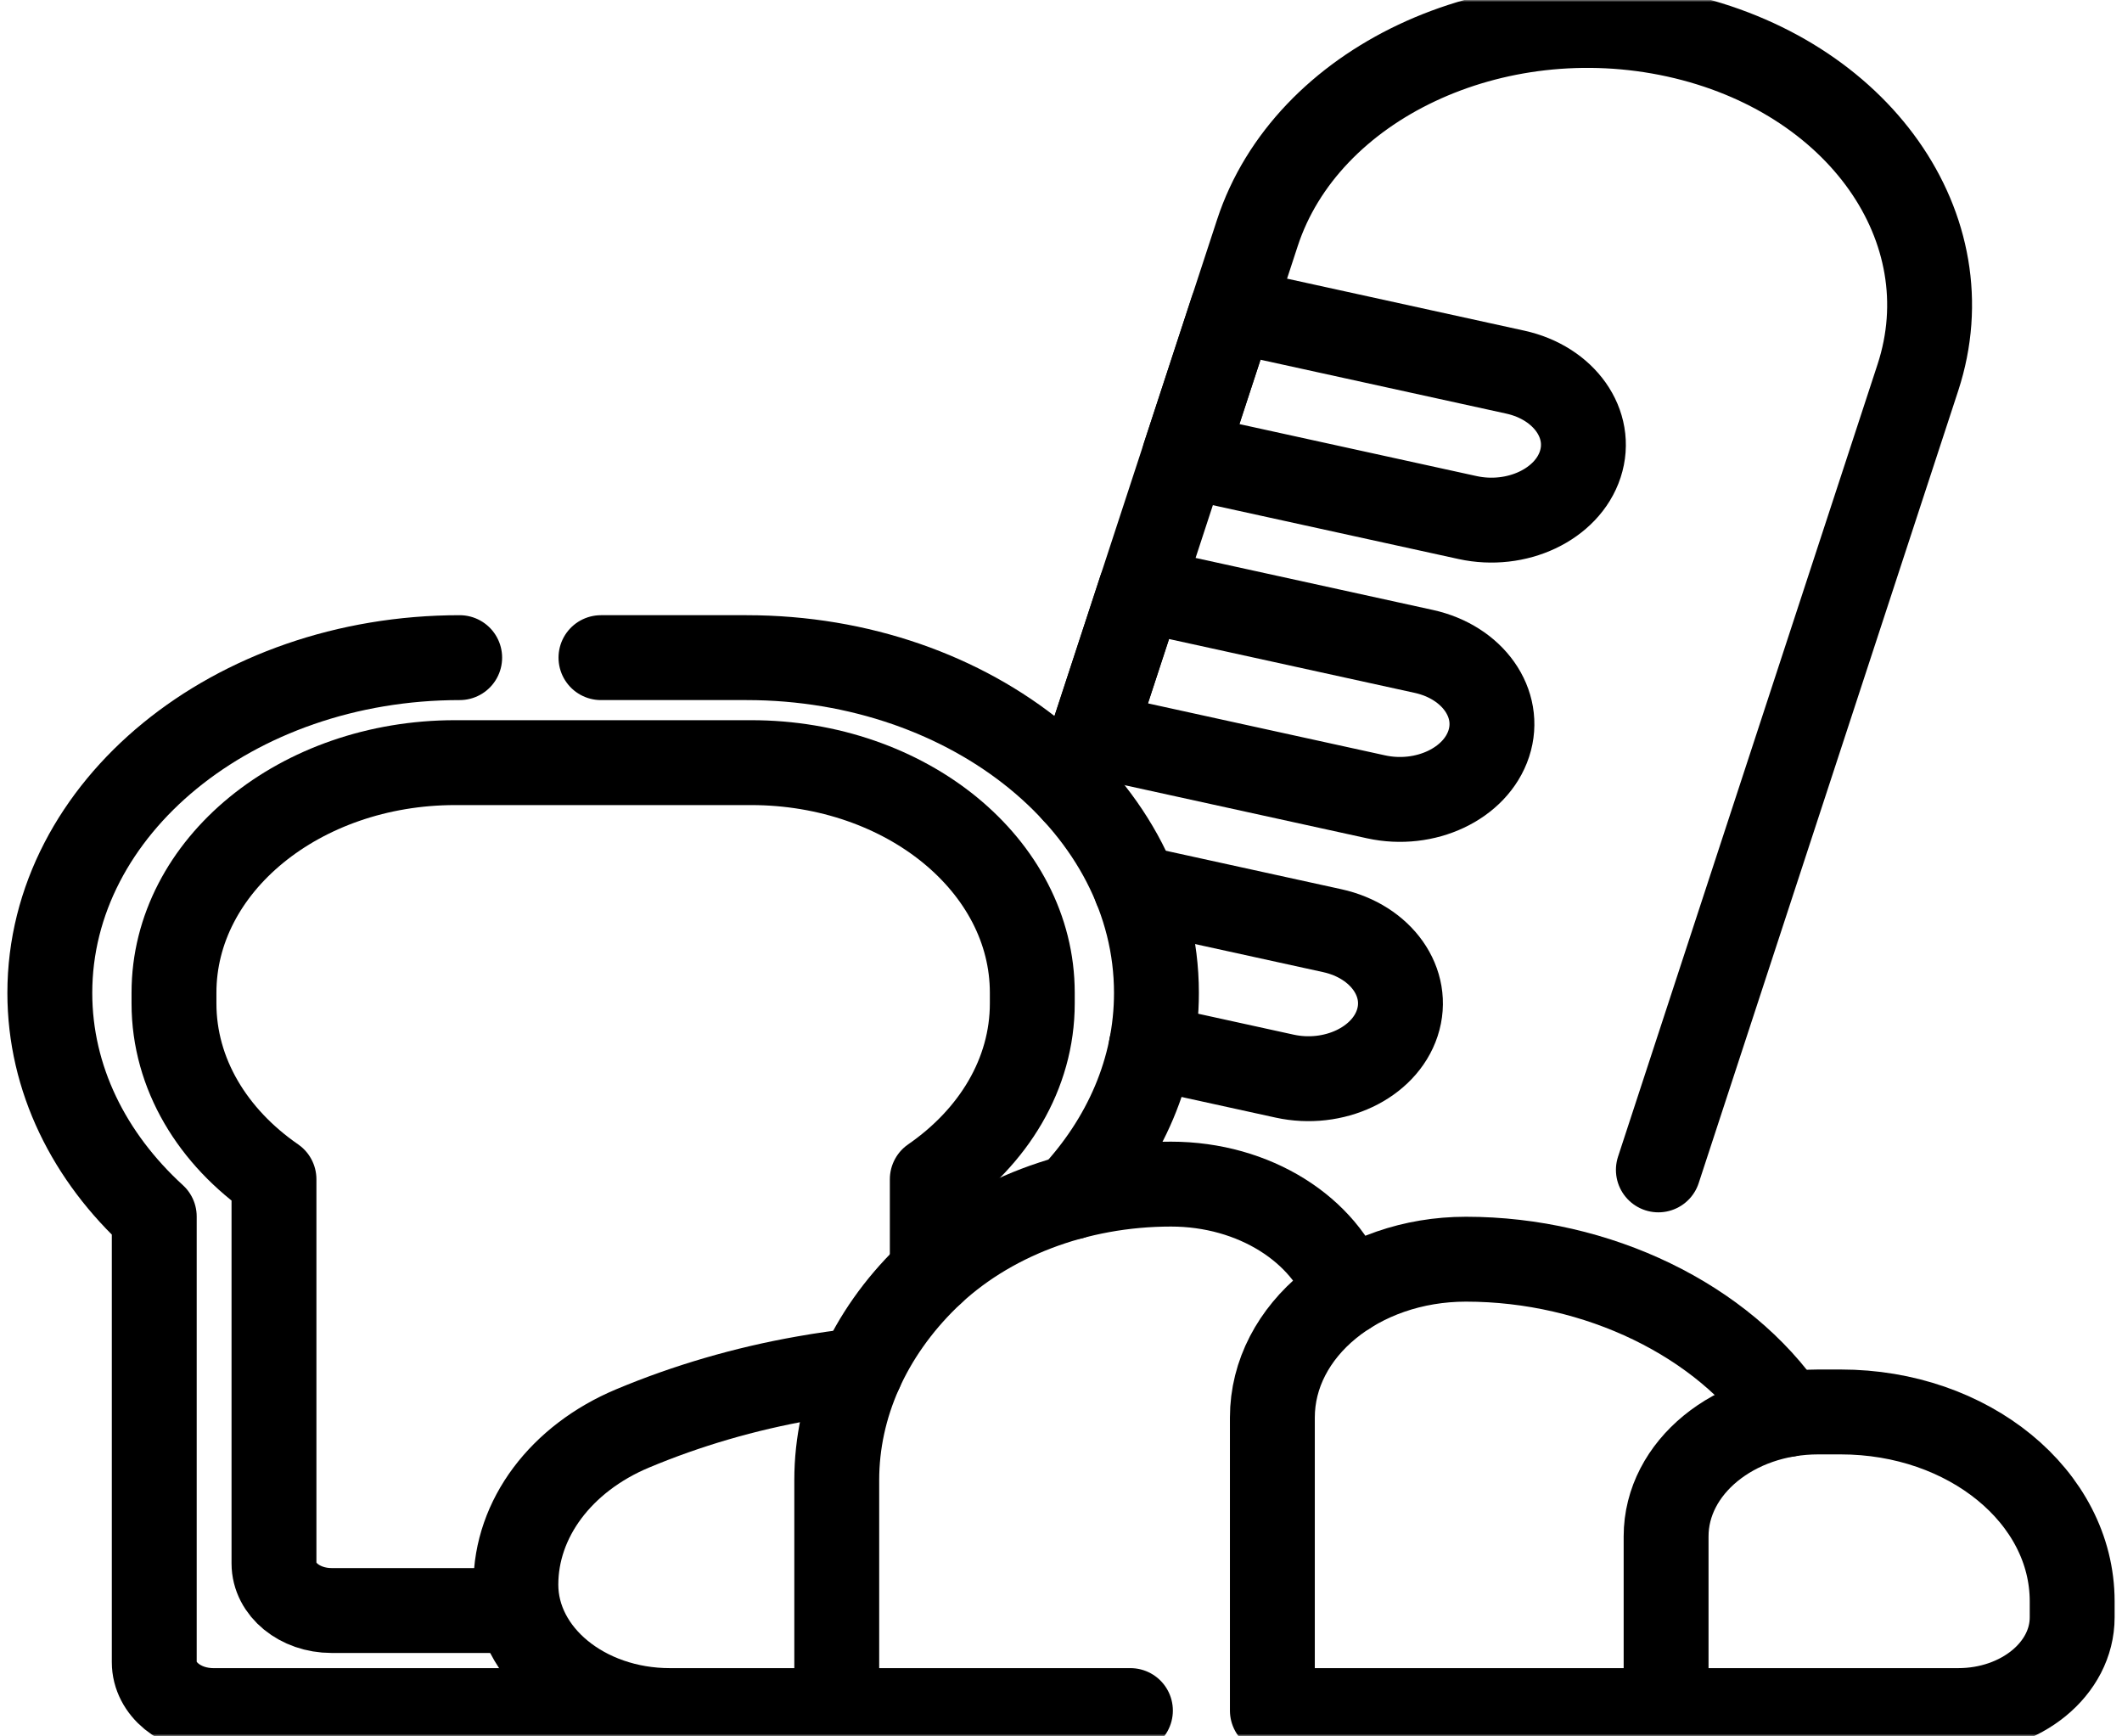 <svg width="500" height="409" viewBox="0 0 500 409" fill="none" xmlns="http://www.w3.org/2000/svg">
<mask id="mask0_255_2" style="mask-type:luminance" maskUnits="userSpaceOnUse" x="0" y="0" width="500" height="409">
<path d="M0 6.10352e-05H500V409H0V6.10352e-05Z" fill="white"/>
</mask>
<g mask="url(#mask0_255_2)">
<path d="M108.313 154.94C54.978 154.94 11.74 190.307 11.74 233.936C11.74 254.173 21.049 272.629 36.347 286.606V391.617C36.347 397.908 42.581 403.009 50.273 403.009H150.982" stroke="black" stroke-width="20" stroke-miterlimit="10" stroke-linecap="round" stroke-linejoin="round"/>
<path d="M252.517 282.041C265.04 268.719 272.489 252.039 272.489 233.936C272.489 190.308 229.253 154.94 175.917 154.94H141.602" stroke="black" stroke-width="20" stroke-miterlimit="10" stroke-linecap="round" stroke-linejoin="round"/>
<path d="M219.672 299.717V277.836C234.076 267.894 243.235 253.028 243.235 236.405V233.871C243.235 203.94 213.572 179.676 176.981 179.676H107.249C70.659 179.676 40.995 203.94 40.995 233.871V236.405C40.995 253.028 50.154 267.894 64.557 277.836V368.345C64.557 374.47 70.628 379.436 78.117 379.436H115.482" stroke="black" stroke-width="20" stroke-miterlimit="10" stroke-linecap="round" stroke-linejoin="round"/>
<path d="M253.154 186.508L296.281 54.847C307.795 19.695 351.968 -1.166 394.941 8.253C437.915 17.672 463.417 53.804 451.903 88.956L390.755 275.625" stroke="black" stroke-width="20" stroke-miterlimit="10" stroke-linecap="round" stroke-linejoin="round"/>
<path d="M345.795 121.935L279.094 107.316L290.319 73.049L357.019 87.669C368.588 90.203 375.452 99.93 372.352 109.393C369.253 118.856 357.363 124.471 345.795 121.935Z" stroke="black" stroke-width="20" stroke-miterlimit="10" stroke-linecap="round" stroke-linejoin="round"/>
<path d="M324.241 187.734L257.541 173.115L268.765 138.848L335.465 153.467C347.034 156.002 353.898 165.729 350.798 175.192C347.699 184.654 335.809 190.27 324.241 187.734Z" stroke="black" stroke-width="20" stroke-miterlimit="10" stroke-linecap="round" stroke-linejoin="round"/>
<path d="M267.621 209.12L313.912 219.266C325.479 221.802 332.345 231.528 329.246 240.991C326.145 250.454 314.256 256.068 302.687 253.534L271.241 246.642" stroke="black" stroke-width="20" stroke-miterlimit="10" stroke-linecap="round" stroke-linejoin="round"/>
<path d="M197.163 403.013L157.823 403.009C147.813 403.009 138.741 399.686 132.177 394.317C125.615 388.95 121.552 381.536 121.552 373.339C121.552 365.576 124.209 358.146 128.975 351.764C133.75 345.389 140.625 340.061 149.073 336.53C161.905 331.154 175.507 327.192 189.501 324.724C193.914 323.939 198.366 323.302 202.848 322.815" stroke="black" stroke-width="20" stroke-miterlimit="10" stroke-linecap="round" stroke-linejoin="round"/>
<path d="M317.454 304.494C312.238 289.752 295.613 278.975 275.911 278.975C253.725 278.975 232.676 287.005 218.42 300.91C204.689 314.302 197.162 331.223 197.162 348.702V403.009H266.358" stroke="black" stroke-width="20" stroke-miterlimit="10" stroke-linecap="round" stroke-linejoin="round"/>
<path d="M421.089 333.269C406.032 311.059 376.452 296.666 345.407 296.666C320.221 296.666 299.804 313.367 299.804 333.969V403.009H392.578" stroke="black" stroke-width="20" stroke-miterlimit="10" stroke-linecap="round" stroke-linejoin="round"/>
<path d="M433.723 332.653H428.405C408.618 332.653 392.578 345.775 392.578 361.96V403.009H461.405C476.236 403.009 488.26 393.174 488.26 381.042V377.265C488.26 352.627 463.843 332.653 433.723 332.653Z" stroke="black" stroke-width="20" stroke-miterlimit="10" stroke-linecap="round" stroke-linejoin="round"/>
</g>
</svg>
